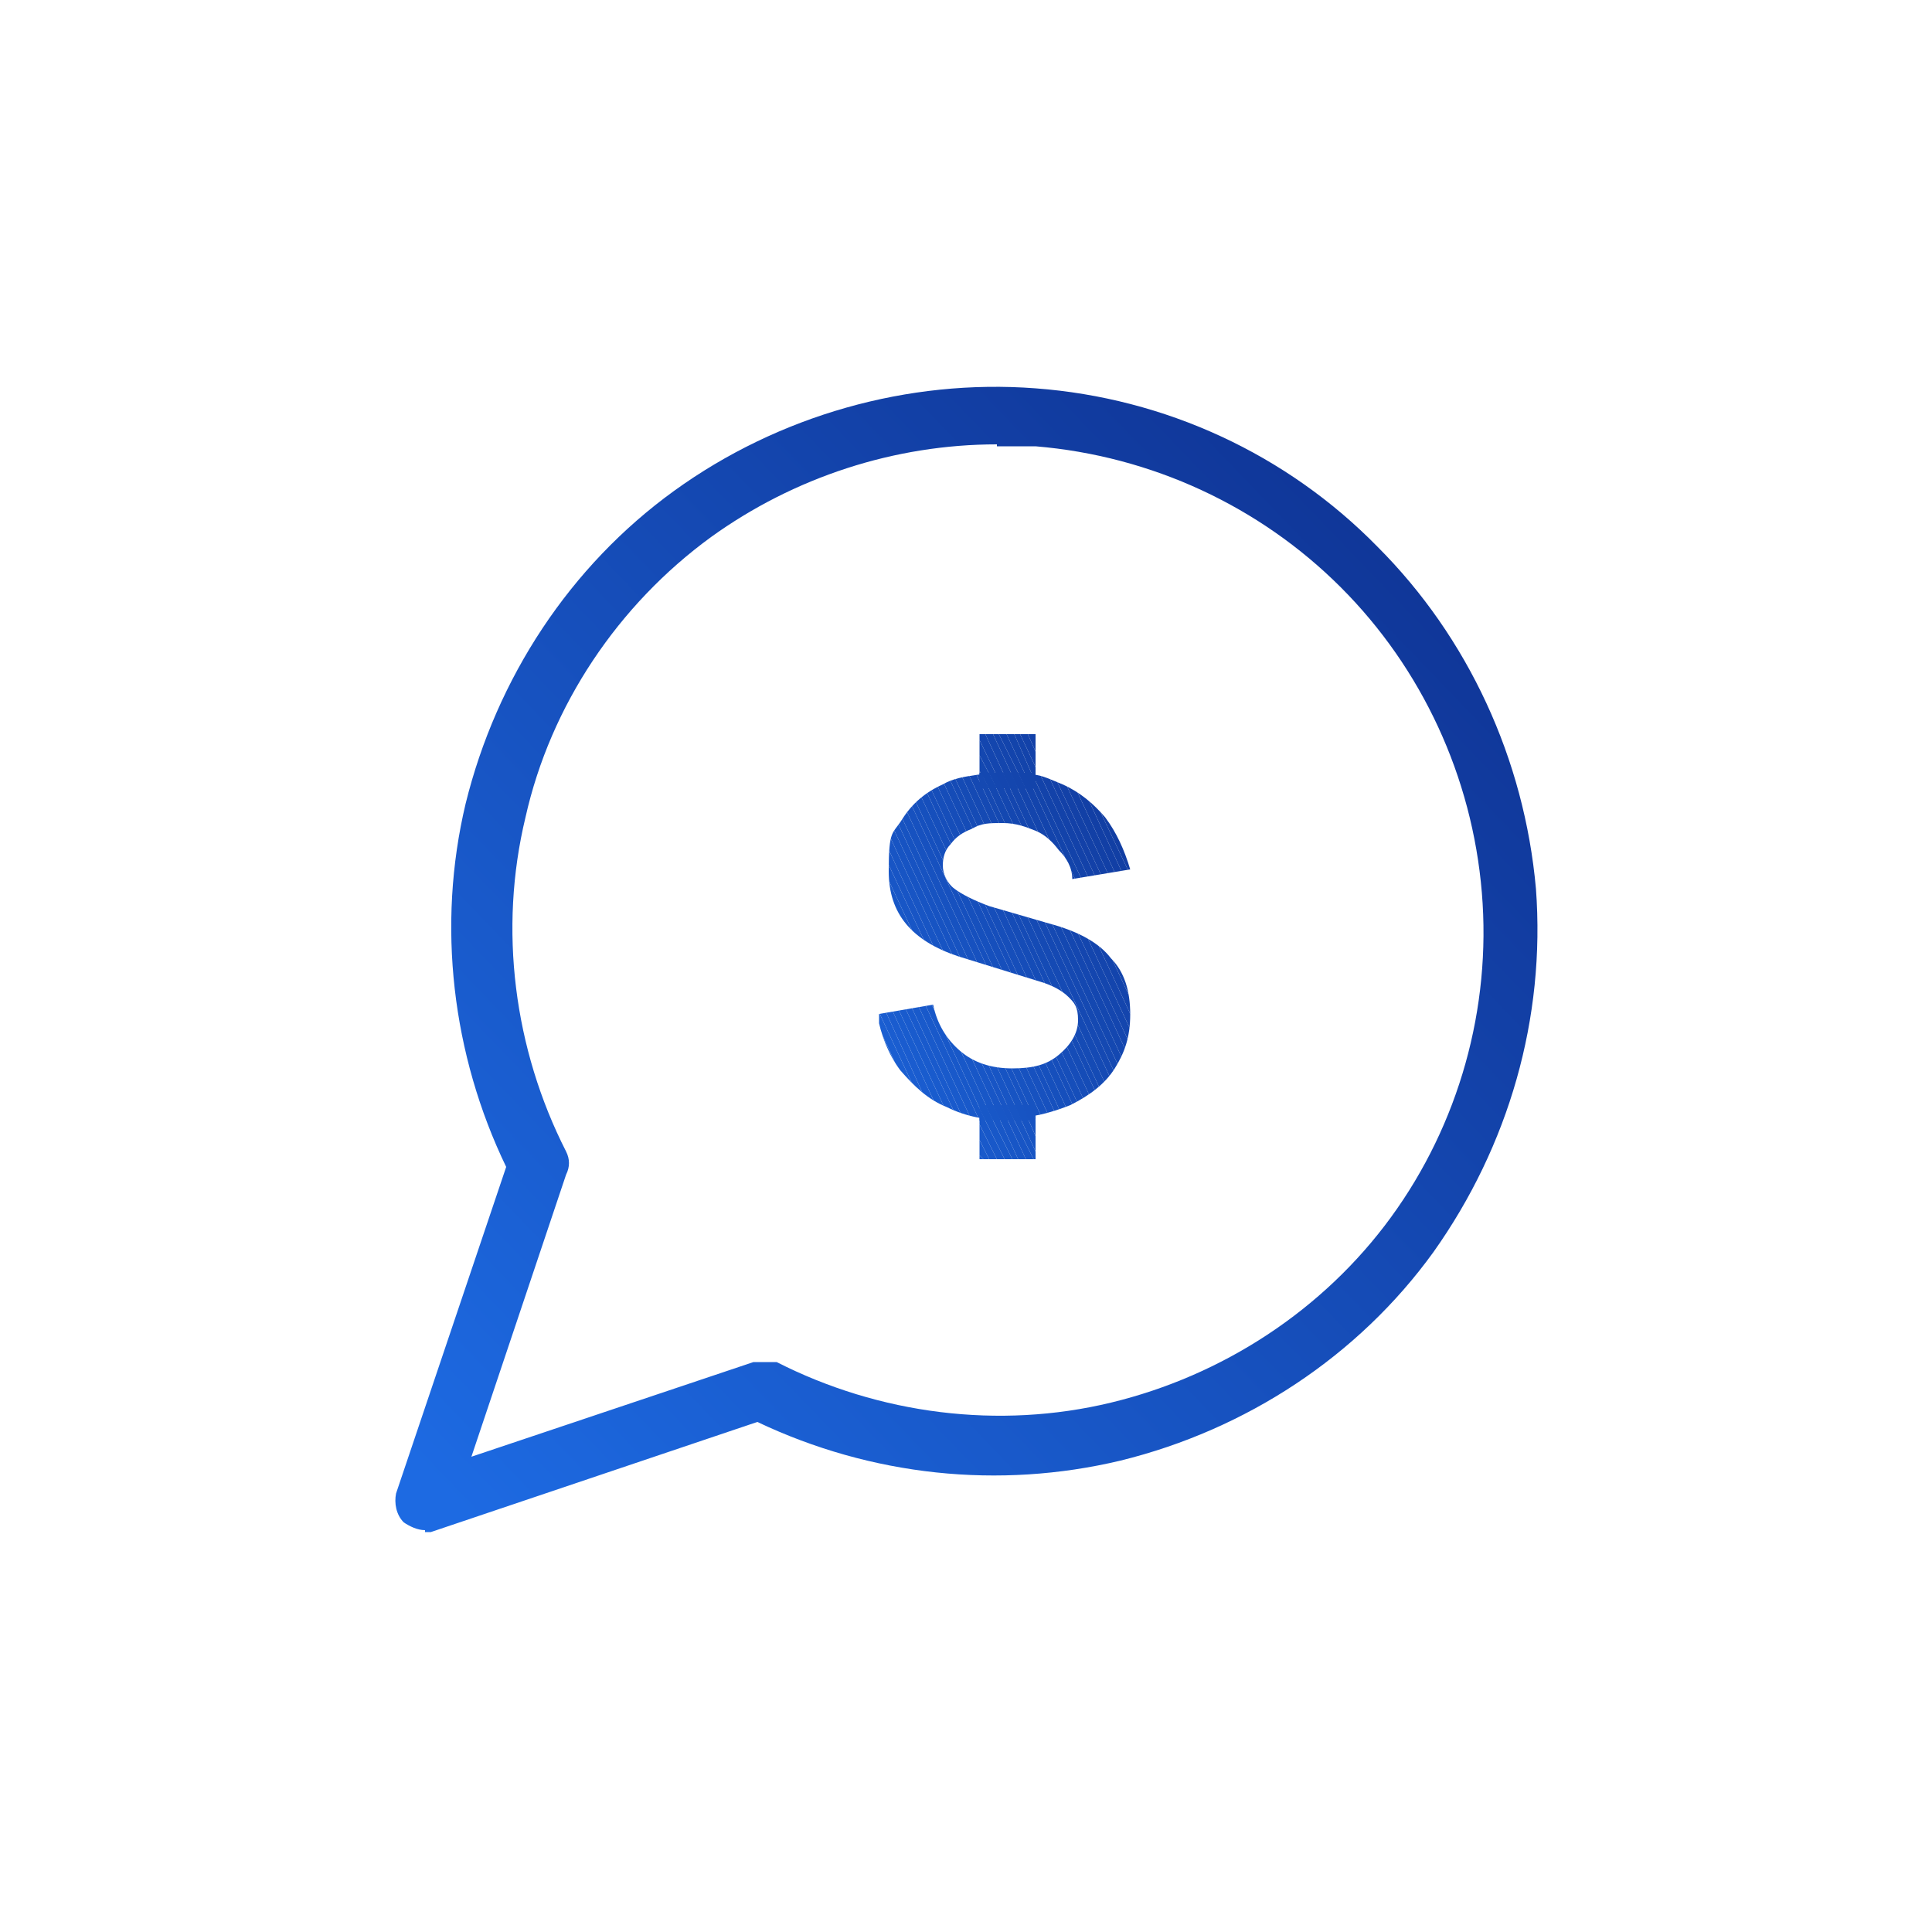 <?xml version="1.0" encoding="UTF-8"?>
<svg id="Financial_Advice" xmlns="http://www.w3.org/2000/svg" xmlns:xlink="http://www.w3.org/1999/xlink" version="1.1" viewBox="0 0 100 100">
  <!-- Generator: Adobe Illustrator 29.1.0, SVG Export Plug-In . SVG Version: 2.1.0 Build 142)  -->
  <defs>
    <style>
      .st0 {
        fill: none;
      }

      .st1 {
        fill: #1a5fd2;
      }

      .st2 {
        fill: #1855c4;
      }

      .st3 {
        fill: #113a9d;
      }

      .st4 {
        fill: #1753c1;
      }

      .st5 {
        fill: #1857c7;
      }

      .st6 {
        fill: #1959ca;
      }

      .st7 {
        fill: #1344ab;
      }

      .st8 {
        fill: #1b61d6;
      }

      .st9 {
        fill: #1446af;
      }

      .st10 {
        fill: #113da1;
      }

      .st11 {
        fill: #1650be;
      }

      .st12 {
        fill: #195bcd;
      }

      .st13 {
        fill: #1754c3;
      }

      .st14 {
        fill: #1a5ccf;
      }

      .st15 {
        fill: #1341a7;
      }

      .st16 {
        fill: url(#linear-gradient);
      }

      .st17 {
        fill: #164ebb;
      }

      .st18 {
        fill: #195cce;
      }

      .st19 {
        fill: #1751bf;
      }

      .st20 {
        fill: #123fa5;
      }

      .st21 {
        fill: #1753c2;
      }

      .st22 {
        fill: #1343aa;
      }

      .st23 {
        fill: #154ab4;
      }

      .st24 {
        fill: #1858c9;
      }

      .st25 {
        fill: #1a5fd3;
      }

      .st26 {
        fill: #164db9;
      }

      .st27 {
        fill: #1650bd;
      }

      .st28 {
        fill: #113b9f;
      }

      .st29 {
        fill: #1855c5;
      }

      .st30 {
        fill: #1240a6;
      }

      .st31 {
        fill: #113ca0;
      }

      .st32 {
        fill: #123ea3;
      }

      .st33 {
        fill: #11399c;
      }

      .st34 {
        fill: #113a9e;
      }

      .st35 {
        fill: #1b61d5;
      }

      .st36 {
        fill: #1446ae;
      }

      .st37 {
        fill: #1341a8;
      }

      .st38 {
        fill: #123da2;
      }

      .st39 {
        fill: #1752c0;
      }

      .st40 {
        fill: #195acc;
      }

      .st41 {
        fill: #1448b1;
      }

      .st42 {
        fill: #1344ac;
      }

      .st43 {
        fill: #195acb;
      }

      .st44 {
        fill: #1856c6;
      }

      .st45 {
        fill: #164eba;
      }

      .st46 {
        fill: #154cb7;
      }

      .st47 {
        fill: #1858c8;
      }

      .st48 {
        fill: #1549b2;
      }

      .st49 {
        fill: #1a60d4;
      }

      .st50 {
        fill: #1a5ed1;
      }

      .st51 {
        fill: #1b62d7;
      }

      .st52 {
        fill: #154bb6;
      }

      .st53 {
        fill: #1a5dd0;
      }

      .st54 {
        fill: #123fa4;
      }

      .st55 {
        fill: #1549b3;
      }

      .st56 {
        fill: #1342a9;
      }

      .st57 {
        fill: #1445ad;
      }

      .st58 {
        fill: #1447b0;
      }

      .st59 {
        clip-path: url(#clippath);
      }

      .st60 {
        fill: #164fbc;
      }

      .st61 {
        fill: #154bb5;
      }
    </style>
    <linearGradient id="linear-gradient" x1="285" y1="315.6" x2="228.1" y2="370.4" gradientTransform="translate(-206 -294)" gradientUnits="userSpaceOnUse">
      <stop offset="0" stop-color="#0e2f8e"/>
      <stop offset="1" stop-color="#1d6ae2"/>
    </linearGradient>
    <clipPath id="clippath">
      <path class="st0" d="M50.7,60v-2.8h2.9v2.8h-2.9ZM50.7,40.8v-2.8h2.9v2.8h-2.9ZM52.3,58c-1.2,0-2.3-.2-3.3-.7-1-.4-1.7-1.1-2.4-1.9-.6-.8-1-1.8-1.2-2.9l2.9-.5c.2,1,.7,1.8,1.4,2.4.7.6,1.6.9,2.7.9s1.8-.2,2.4-.7,1-1.1,1-1.8-.2-.9-.5-1.2c-.3-.3-.8-.6-1.5-.8l-4.2-1.3c-2.4-.8-3.6-2.2-3.6-4.4s.2-1.9.7-2.7c.5-.8,1.2-1.4,2.1-1.8.5-.3,1.1-.4,1.8-.5s.9,0,1.4,0,1.1,0,1.5,0,1,.3,1.5.5c.9.4,1.6,1,2.2,1.7.6.8,1,1.7,1.3,2.7l-3,.5c0-.6-.3-1.1-.7-1.5-.3-.4-.7-.8-1.2-1s-1-.4-1.7-.4-1.1,0-1.6.3c-.5.2-.8.4-1.1.8-.3.3-.4.7-.4,1.1s.2.9.6,1.2c.4.3,1,.6,1.8.9l3.1.9c1.5.4,2.6,1,3.2,1.8.7.7,1,1.7,1,2.9s-.3,2-.8,2.8-1.3,1.4-2.3,1.9c-1,.4-2.1.7-3.4.7h.3Z"/>
    </clipPath>
  </defs>
  <path class="st16" d="M22,79.2c-.4,0-.8-.2-1.1-.4-.4-.4-.5-1-.4-1.5l5.7-16.9c-2.8-5.8-3.6-12.5-2.1-18.8,1.6-6.5,5.4-12.3,10.8-16.2,5.4-3.9,12.1-5.8,18.7-5.3,6.7.5,13,3.4,17.7,8.2,4.7,4.7,7.6,11,8.2,17.7.5,6.7-1.4,13.3-5.3,18.8-3.9,5.4-9.7,9.2-16.2,10.8-6.3,1.5-12.9.8-18.8-2l-16.9,5.7h-.5.2ZM51.6,23c-5.3,0-10.5,1.7-14.8,4.8-4.8,3.5-8.3,8.7-9.6,14.5-1.4,5.8-.6,12,2.1,17.3.2.4.2.8,0,1.2l-4.9,14.6,14.6-4.9c.4,0,.8,0,1.2,0,5.3,2.7,11.5,3.5,17.3,2.1,5.8-1.4,11-4.8,14.5-9.6,3.5-4.8,5.2-10.8,4.7-16.8s-3.1-11.6-7.3-15.8-9.8-6.8-15.8-7.3h-2,0Z"/>
  <g class="st59">
    <g>
      <polygon class="st33" points="58.7 40.2 58.6 40 58.7 40 58.7 40.2"/>
      <polygon class="st3" points="58.7 41 58.3 40 58.6 40 58.7 40.2 58.7 41"/>
      <polygon class="st34" points="58.7 41.8 57.9 40 58.3 40 58.7 41 58.7 41.8"/>
      <polygon class="st28" points="58.7 42.6 57.5 40 57.9 40 58.7 41.8 58.7 42.6"/>
      <polygon class="st31" points="58.7 43.4 57.1 40 57.5 40 58.7 42.6 58.7 43.4"/>
      <polygon class="st10" points="58.7 44.2 56.8 40 57.1 40 58.7 43.4 58.7 44.2"/>
      <polygon class="st38" points="58.7 44.9 56.4 40 56.8 40 58.7 44.2 58.7 44.9"/>
      <polygon class="st32" points="58.7 45.7 56 40 56.4 40 58.7 44.9 58.7 45.7"/>
      <polygon class="st54" points="58.7 46.5 55.7 40 56 40 58.7 45.7 58.7 46.5"/>
      <polygon class="st20" points="58.7 47.3 55.3 40 55.7 40 58.7 46.5 58.7 47.3"/>
      <polygon class="st30" points="58.7 48.1 54.9 40 55.3 40 58.7 47.3 58.7 48.1"/>
      <polygon class="st15" points="58.7 48.9 54.5 40 54.9 40 58.7 48.1 58.7 48.9"/>
      <polygon class="st37" points="58.7 49.7 54.2 40 54.5 40 58.7 48.9 58.7 49.7"/>
      <polygon class="st56" points="58.7 50.5 53.8 40 54.2 40 58.7 49.7 58.7 50.5"/>
      <polygon class="st22" points="58.7 51.3 53.4 40 53.8 40 58.7 50.5 58.7 51.3"/>
      <polygon class="st7" points="58.7 52.1 53.1 40 53.4 40 58.7 51.3 58.7 52.1"/>
      <polygon class="st42" points="58.7 52.9 52.7 40 53.1 40 58.7 52.1 58.7 52.9"/>
      <polygon class="st57" points="58.7 53.7 52.3 40 52.7 40 58.7 52.9 58.7 53.7"/>
      <polygon class="st36" points="58.7 54.5 51.9 40 52.3 40 58.7 53.7 58.7 54.5"/>
      <polygon class="st9" points="58.7 55.3 51.6 40 51.9 40 58.7 54.5 58.7 55.3"/>
      <polygon class="st58" points="58.7 56.1 51.2 40 51.6 40 58.7 55.3 58.7 56.1"/>
      <polygon class="st41" points="58.7 56.9 50.8 40 51.2 40 58.7 56.1 58.7 56.9"/>
      <polygon class="st48" points="58.7 57.7 50.5 40 50.8 40 58.7 56.9 58.7 57.7"/>
      <polygon class="st55" points="58.5 58 50.1 40 50.5 40 58.7 57.7 58.7 58 58.5 58"/>
      <polygon class="st23" points="58.1 58 49.7 40 50.1 40 58.5 58 58.1 58"/>
      <polygon class="st61" points="57.7 58 49.3 40 49.7 40 58.1 58 57.7 58"/>
      <polygon class="st52" points="57.4 58 49 40 49.3 40 57.7 58 57.4 58"/>
      <polygon class="st46" points="57 58 48.6 40 49 40 57.4 58 57 58"/>
      <polygon class="st26" points="56.6 58 48.2 40 48.6 40 57 58 56.6 58"/>
      <polygon class="st45" points="56.2 58 47.8 40 48.2 40 56.6 58 56.2 58"/>
      <polygon class="st17" points="55.9 58 47.5 40 47.8 40 56.2 58 55.9 58"/>
      <polygon class="st60" points="55.5 58 47.1 40 47.5 40 55.9 58 55.5 58"/>
      <polygon class="st27" points="55.1 58 46.7 40 47.1 40 55.5 58 55.1 58"/>
      <polygon class="st11" points="54.8 58 46.4 40 46.7 40 55.1 58 54.8 58"/>
      <polygon class="st19" points="54.4 58 46 40 46.4 40 54.8 58 54.4 58"/>
      <polygon class="st39" points="54 58 45.6 40 46 40 54.4 58 54 58"/>
      <polygon class="st4" points="53.6 58 45.5 40.5 45.5 40 45.5 40 45.6 40 54 58 53.6 58"/>
      <polygon class="st21" points="53.3 58 45.5 41.3 45.5 40.5 53.6 58 53.3 58"/>
      <polygon class="st13" points="52.9 58 45.5 42.1 45.5 41.3 53.3 58 52.9 58"/>
      <polygon class="st2" points="52.5 58 45.5 42.9 45.5 42.1 52.9 58 52.5 58"/>
      <polygon class="st29" points="52.2 58 45.5 43.7 45.5 42.9 52.5 58 52.2 58"/>
      <polygon class="st44" points="51.8 58 45.5 44.5 45.5 43.7 52.2 58 51.8 58"/>
      <polygon class="st5" points="51.4 58 45.5 45.3 45.5 44.5 51.8 58 51.4 58"/>
      <polygon class="st47" points="51 58 45.5 46.1 45.5 45.3 51.4 58 51 58"/>
      <polygon class="st24" points="50.7 58 45.5 46.9 45.5 46.1 51 58 50.7 58"/>
      <polygon class="st6" points="50.3 58 45.5 47.7 45.5 46.9 50.7 58 50.3 58"/>
      <polygon class="st43" points="49.9 58 45.5 48.5 45.5 47.7 50.3 58 49.9 58"/>
      <polygon class="st40" points="49.6 58 45.5 49.3 45.5 48.5 49.9 58 49.6 58"/>
      <polygon class="st12" points="49.2 58 45.5 50.1 45.5 49.3 49.6 58 49.2 58"/>
      <polygon class="st18" points="48.8 58 45.5 50.8 45.5 50.1 49.2 58 48.8 58"/>
      <polygon class="st14" points="48.4 58 45.5 51.6 45.5 50.8 48.8 58 48.4 58"/>
      <polygon class="st53" points="48.1 58 45.5 52.4 45.5 51.6 48.4 58 48.1 58"/>
      <polygon class="st50" points="47.7 58 45.5 53.2 45.5 52.4 48.1 58 47.7 58"/>
      <polygon class="st1" points="47.3 58 45.5 54 45.5 53.2 47.7 58 47.3 58"/>
      <polygon class="st25" points="47 58 45.5 54.8 45.5 54 47.3 58 47 58"/>
      <polygon class="st49" points="46.6 58 45.5 55.6 45.5 54.8 47 58 46.6 58"/>
      <polygon class="st35" points="46.2 58 45.5 56.4 45.5 55.6 46.6 58 46.2 58"/>
      <polygon class="st8" points="45.8 58 45.5 57.2 45.5 56.4 46.2 58 45.8 58"/>
      <polygon class="st51" points="45.5 57.2 45.8 58 45.5 58 45.5 57.2"/>
      <polygon class="st15" points="53.6 38.1 53.6 38 53.6 38 53.6 38.1"/>
      <polygon class="st37" points="53.6 38.9 53.2 38 53.6 38 53.6 38.1 53.6 38.9"/>
      <polygon class="st56" points="53.6 39.7 52.8 38 53.2 38 53.6 38.9 53.6 39.7"/>
      <polygon class="st22" points="53.6 40.5 52.5 38 52.8 38 53.6 39.7 53.6 40.5"/>
      <polygon class="st7" points="53.4 40.8 52.1 38 52.5 38 53.6 40.5 53.6 40.8 53.4 40.8"/>
      <polygon class="st42" points="53.1 40.8 51.7 38 52.1 38 53.4 40.8 53.1 40.8"/>
      <polygon class="st57" points="52.7 40.8 51.4 38 51.7 38 53.1 40.8 52.7 40.8"/>
      <polygon class="st36" points="52.3 40.8 51 38 51.4 38 52.7 40.8 52.3 40.8"/>
      <polygon class="st9" points="51.9 40.8 50.7 38.3 50.7 38 51 38 52.3 40.8 51.9 40.8"/>
      <polygon class="st58" points="51.6 40.8 50.7 39.1 50.7 38.3 51.9 40.8 51.6 40.8"/>
      <polygon class="st41" points="51.2 40.8 50.7 39.9 50.7 39.1 51.6 40.8 51.2 40.8"/>
      <polygon class="st48" points="50.8 40.8 50.7 40.7 50.7 39.9 51.2 40.8 50.8 40.8"/>
      <polygon class="st55" points="50.7 40.7 50.8 40.8 50.7 40.8 50.7 40.7"/>
      <polygon class="st39" points="53.6 57.2 53.6 57.2 53.6 57.2 53.6 57.2"/>
      <polygon class="st4" points="53.6 58 53.3 57.2 53.6 57.2 53.6 57.2 53.6 58"/>
      <polygon class="st21" points="53.6 58.8 52.9 57.2 53.3 57.2 53.6 58 53.6 58.8"/>
      <polygon class="st13" points="53.6 59.6 52.5 57.2 52.9 57.2 53.6 58.8 53.6 59.6"/>
      <polygon class="st2" points="53.5 60 52.1 57.2 52.5 57.2 53.6 59.6 53.6 60 53.5 60"/>
      <polygon class="st29" points="53.1 60 51.8 57.2 52.1 57.2 53.5 60 53.1 60"/>
      <polygon class="st44" points="52.7 60 51.4 57.2 51.8 57.2 53.1 60 52.7 60"/>
      <polygon class="st5" points="52.4 60 51 57.2 51.4 57.2 52.7 60 52.4 60"/>
      <polygon class="st47" points="52 60 50.7 57.4 50.7 57.2 51 57.2 52.4 60 52 60"/>
      <polygon class="st24" points="51.6 60 50.7 58.2 50.7 57.4 52 60 51.6 60"/>
      <polygon class="st6" points="51.2 60 50.7 59 50.7 58.2 51.6 60 51.2 60"/>
      <polygon class="st43" points="50.9 60 50.7 59.8 50.7 59 51.2 60 50.9 60"/>
      <polygon class="st40" points="50.7 59.8 50.9 60 50.7 60 50.7 59.8"/>
    </g>
  </g>
</svg>